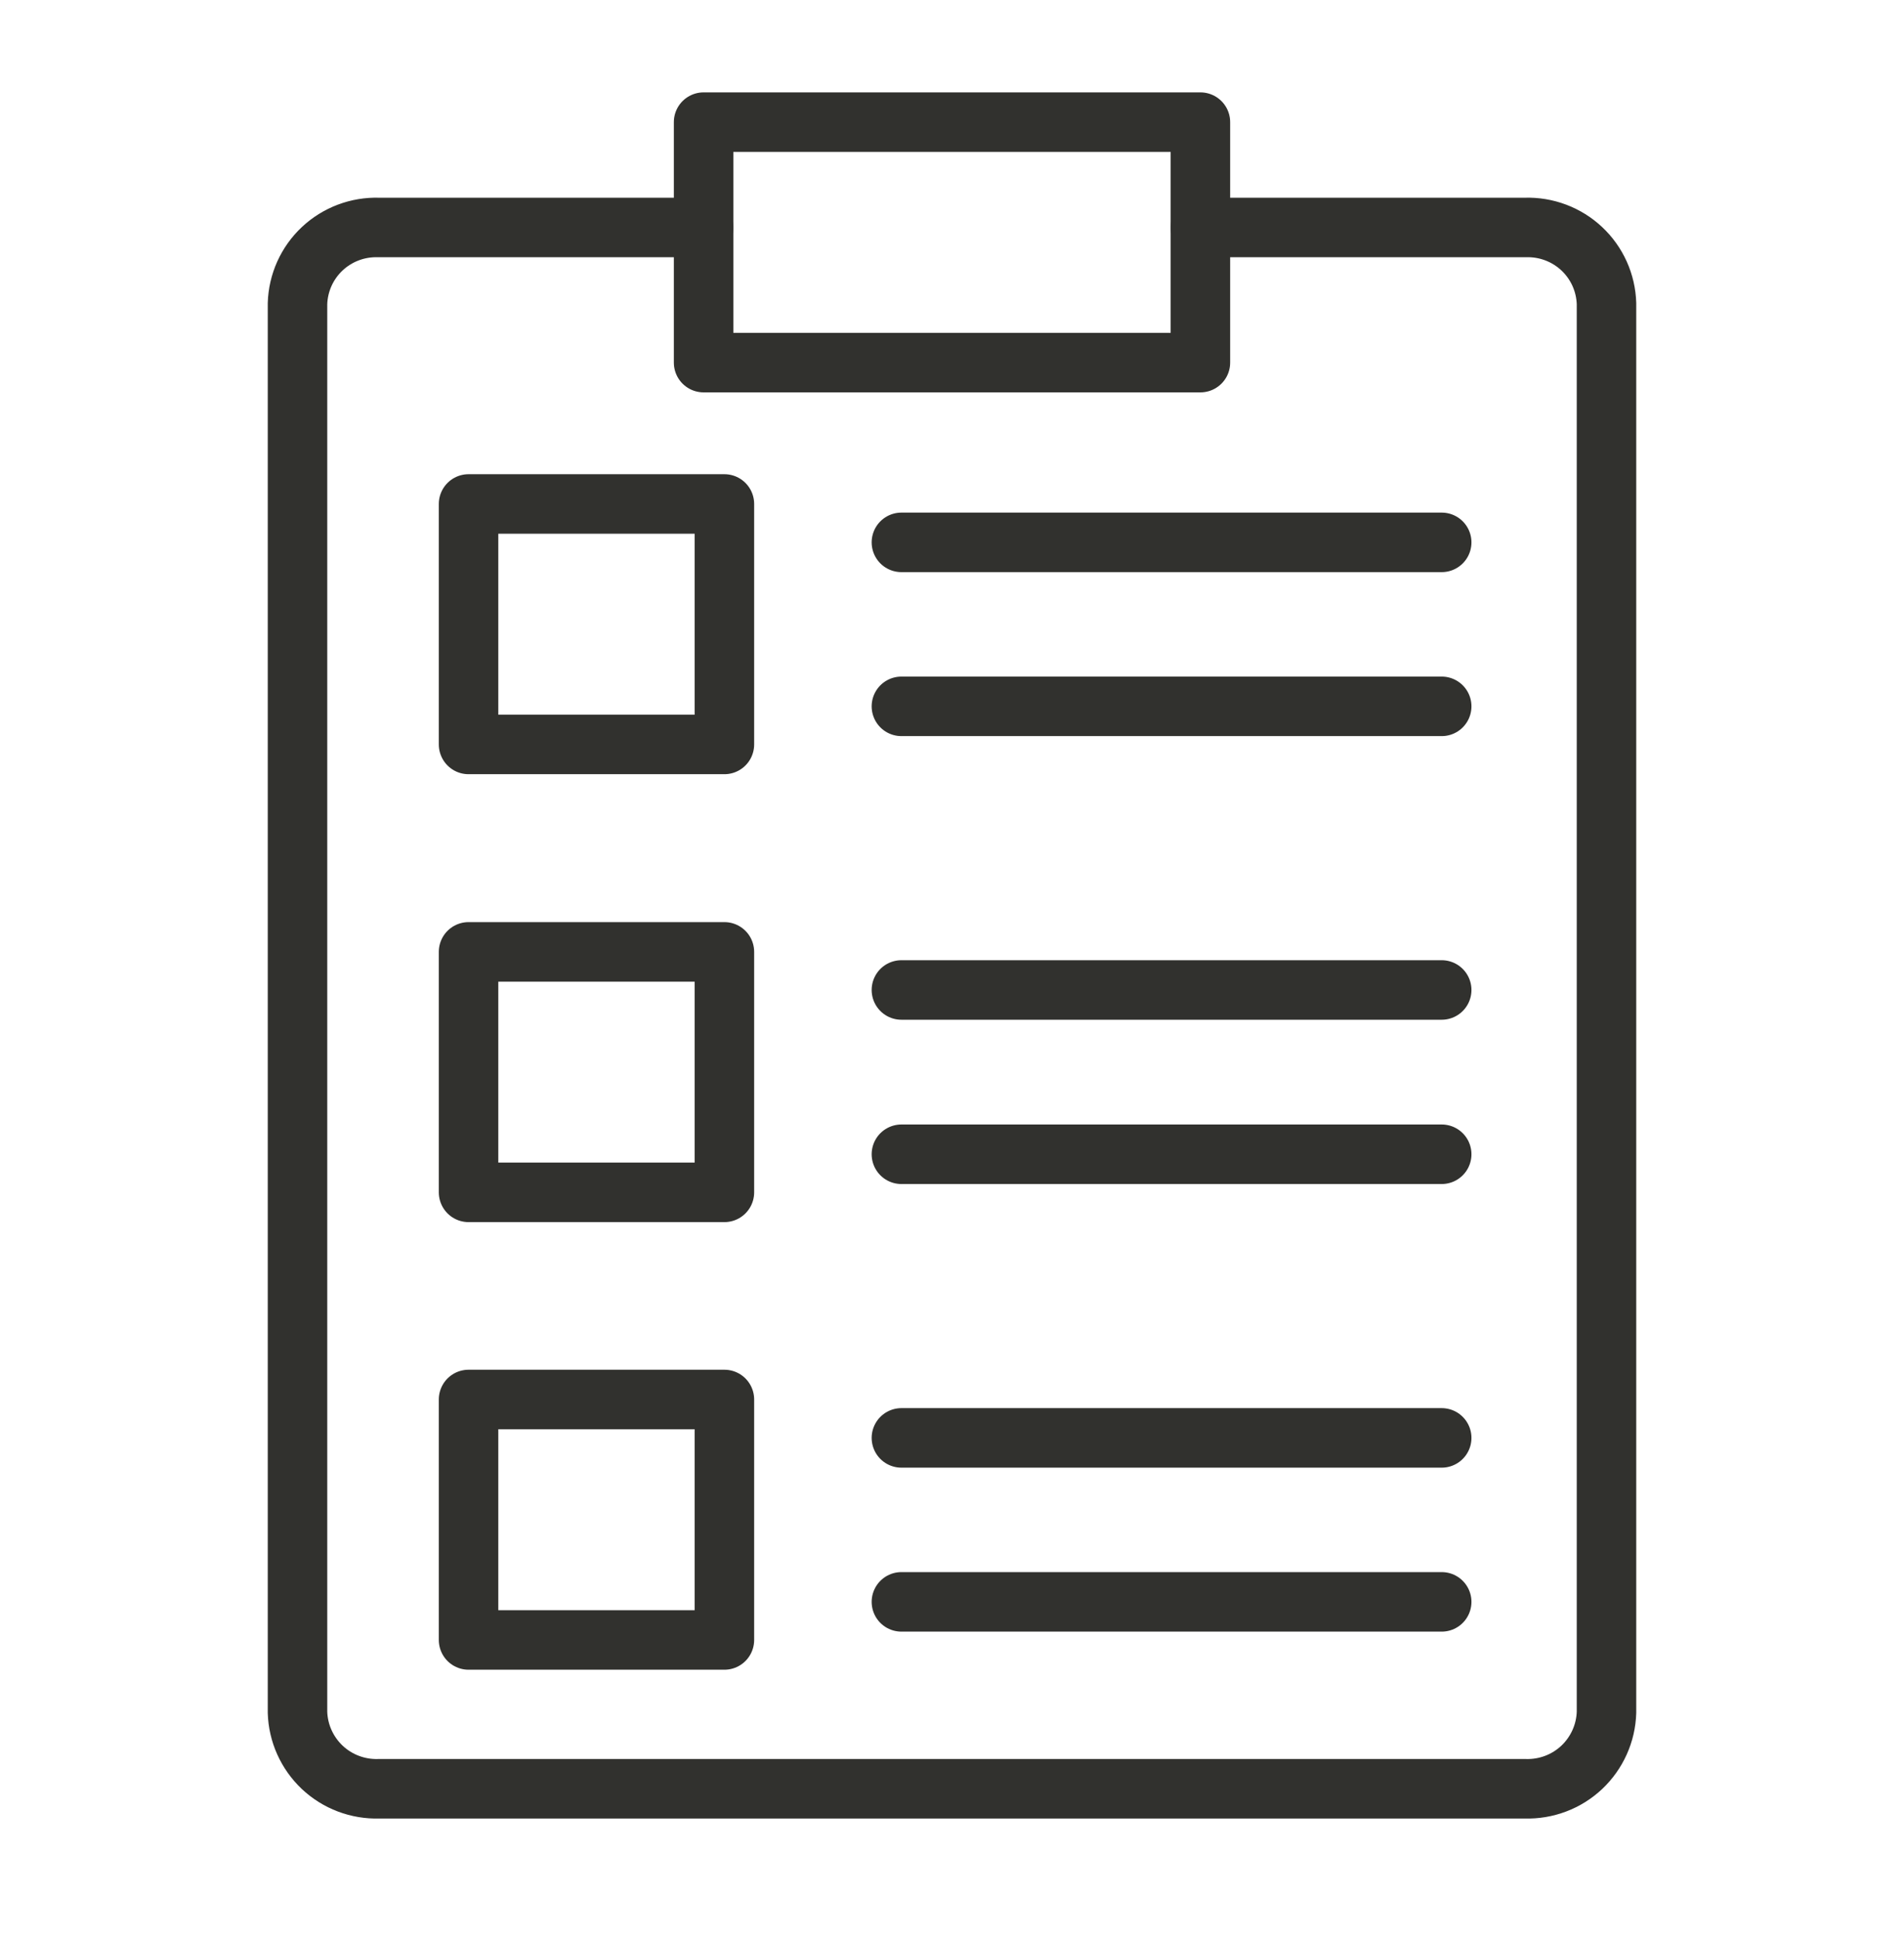 <svg width="56" height="57" viewBox="0 0 56 57" fill="none" xmlns="http://www.w3.org/2000/svg">
<g id="diet list 1">
<g id="diet list">
<path id="Vector" d="M35.306 6.688H44.861C45.165 6.678 45.468 6.728 45.753 6.835C46.038 6.942 46.299 7.104 46.521 7.312C46.743 7.52 46.922 7.77 47.047 8.047C47.172 8.325 47.241 8.624 47.25 8.928V50.342C47.241 50.647 47.172 50.947 47.047 51.224C46.922 51.502 46.743 51.753 46.522 51.962C46.3 52.17 46.039 52.334 45.754 52.441C45.469 52.549 45.166 52.6 44.861 52.591H11.139C10.834 52.6 10.531 52.549 10.246 52.441C9.961 52.334 9.7 52.17 9.478 51.962C9.257 51.753 9.078 51.502 8.953 51.224C8.828 50.947 8.759 50.647 8.75 50.342V8.928C8.759 8.624 8.828 8.325 8.953 8.047C9.078 7.77 9.257 7.52 9.479 7.312C9.701 7.104 9.962 6.942 10.247 6.835C10.531 6.728 10.835 6.678 11.139 6.688H20.694" stroke="#31312E" stroke-width="1.75" stroke-linecap="round" stroke-linejoin="round"/>
<path id="Vector_2" d="M35.306 3.591H20.694V10.661H35.306V3.591Z" stroke="#31312E" stroke-width="1.75" stroke-linecap="round" stroke-linejoin="round"/>
<path id="Vector_3" d="M21.306 14.817H13.781V21.887H21.306V14.817Z" stroke="#31312E" stroke-width="1.75" stroke-linecap="round" stroke-linejoin="round"/>
<path id="Vector_4" d="M21.306 27.986H13.781V35.056H21.306V27.986Z" stroke="#31312E" stroke-width="1.75" stroke-linecap="round" stroke-linejoin="round"/>
<path id="Vector_5" d="M21.306 41.146H13.781V48.216H21.306V41.146Z" stroke="#31312E" stroke-width="1.75" stroke-linecap="round" stroke-linejoin="round"/>
<path id="Vector_6" d="M26.512 15.946H42.403" stroke="#31312E" stroke-width="1.75" stroke-linecap="round" stroke-linejoin="round"/>
<path id="Vector_7" d="M26.512 20.767H42.403" stroke="#31312E" stroke-width="1.75" stroke-linecap="round" stroke-linejoin="round"/>
<path id="Vector_8" d="M26.512 29.106H42.403" stroke="#31312E" stroke-width="1.75" stroke-linecap="round" stroke-linejoin="round"/>
<path id="Vector_9" d="M26.512 33.936H42.403" stroke="#31312E" stroke-width="1.75" stroke-linecap="round" stroke-linejoin="round"/>
<path id="Vector_10" d="M26.512 42.275H42.403" stroke="#31312E" stroke-width="1.75" stroke-linecap="round" stroke-linejoin="round"/>
<path id="Vector_11" d="M26.512 47.096H42.403" stroke="#31312E" stroke-width="1.75" stroke-linecap="round" stroke-linejoin="round"/>
</g>
</g>
</svg>
